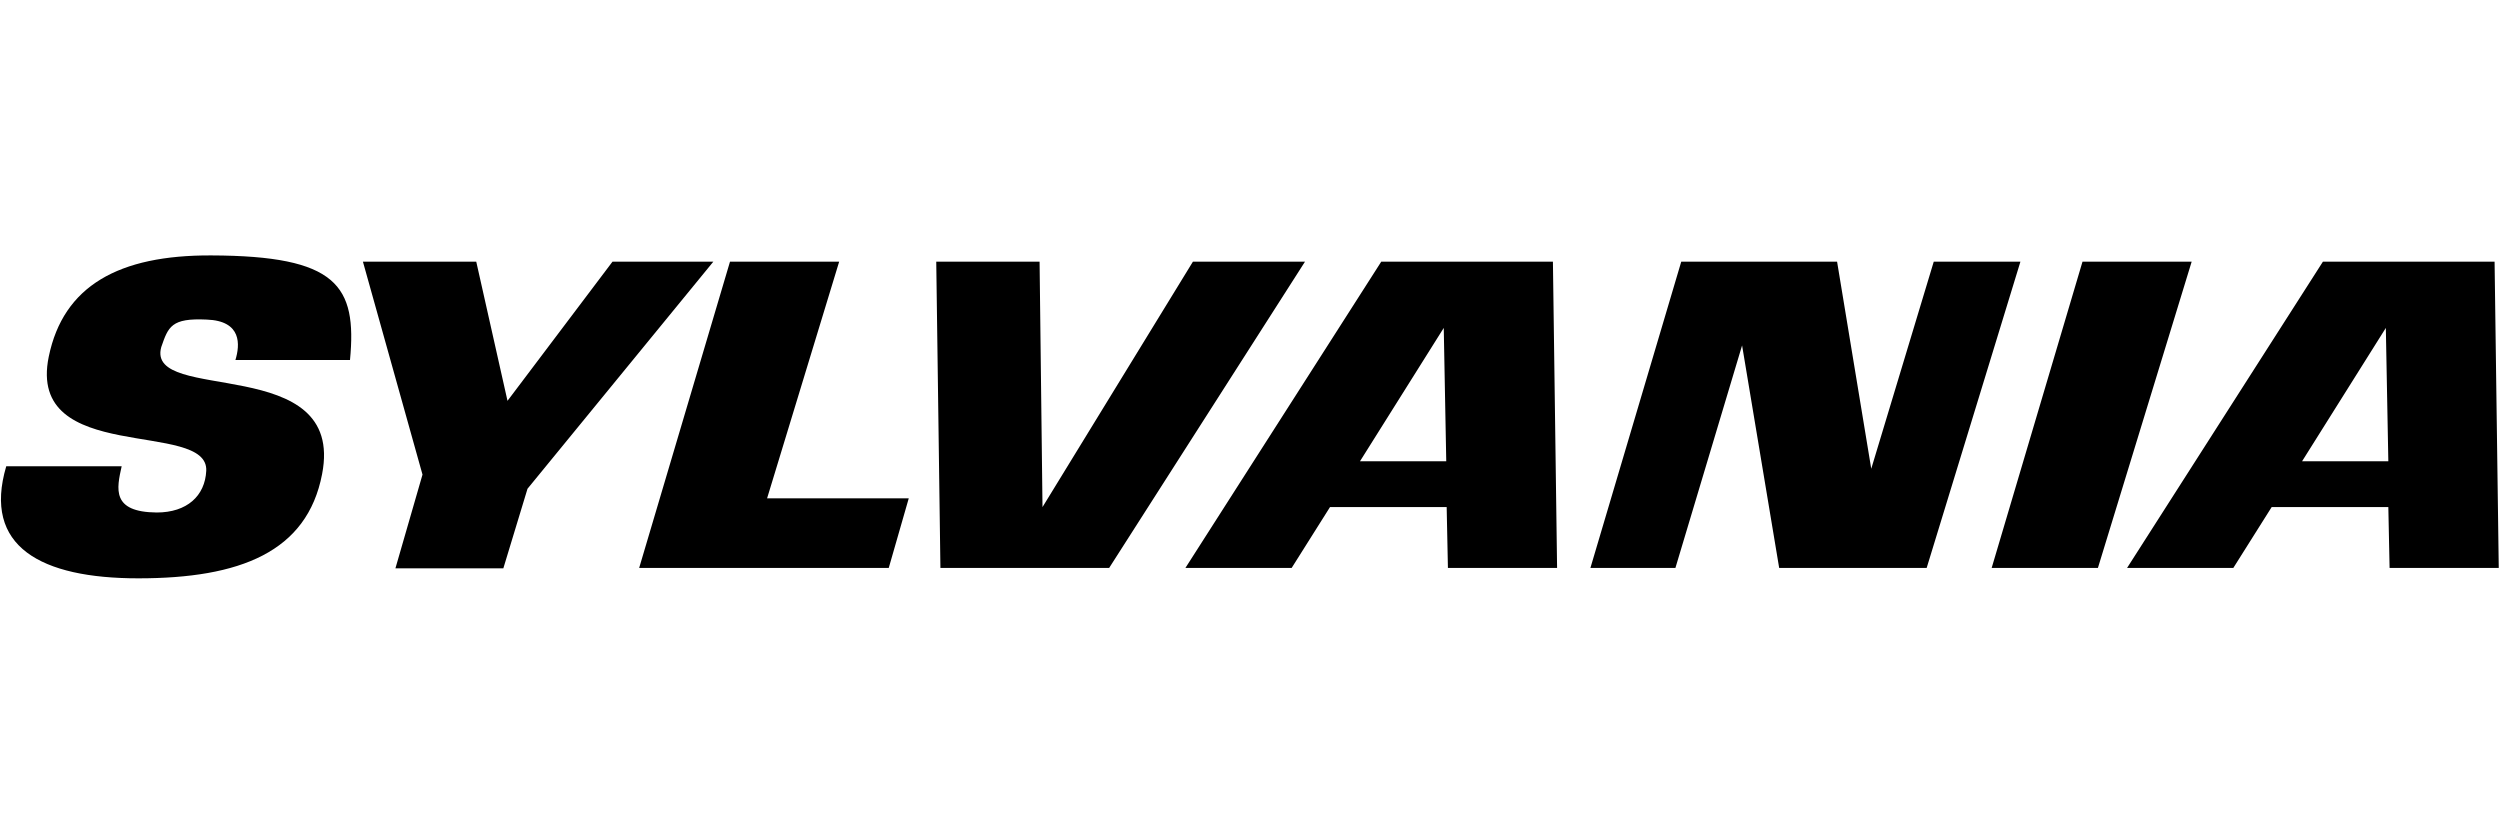 <?xml version="1.0" encoding="utf-8"?>
<!-- Generator: Adobe Illustrator 23.0.4, SVG Export Plug-In . SVG Version: 6.00 Build 0)  -->
<svg version="1.1" id="Capa_1" xmlns="http://www.w3.org/2000/svg" xmlns:xlink="http://www.w3.org/1999/xlink" x="0px" y="0px"
	 viewBox="0 0 600 200" style="enable-background:new 0 0 600 200;" xml:space="preserve">
<style type="text/css">
	.st0{fill-rule:evenodd;clip-rule:evenodd;}
</style>
<g>
	<path class="st0" d="M598.7,62.8h-41.2l-47,73.5h25.5l9.2-14.6h28l0.3,14.6h26.2L598.7,62.8L598.7,62.8z M552.5,110.7l20.1-32
		l0.6,32H552.5z M50.7,61.3c-22.2-0.1-35.5,7.3-39,24.3c-5.4,26.2,38.4,15,37.8,27.4c-0.3,6-4.6,10-11.9,10
		c-10.9-0.1-9.6-5.7-8.4-11.1H1.5c-5.7,19.3,8.3,26.9,31.7,26.9c24.4,0,40.5-6.3,44.1-25C83,84.5,34.9,97.1,38.7,83.3
		c1.7-4.9,2.4-7,10.9-6.6c8.5,0.3,8,6.1,6.9,9.7H84C85.7,68.5,80.9,61.4,50.7,61.3L50.7,61.3z M201.4,62.8h-26.2l-21.8,73.5h59.9
		l4.8-16.7h-34L201.4,62.8z M499.8,62.8L478,136.3h25.5L526,62.8H499.8L499.8,62.8z M286.3,62.8l-36.1,58.9l-0.7-58.9h-24.8l1,73.5
		h40.5l47-73.5H286.3L286.3,62.8z M372.7,62.8h-41.2l-47,73.5H310l9.2-14.6h28l0.3,14.6h26.2L372.7,62.8L372.7,62.8z M326.4,110.7
		l20.1-32l0.6,32H326.4z M464.1,62.8l-15,49.7l-8.2-49.7h-37.4l-21.8,73.5h20.4l16-53.4l8.9,53.4h35.4l22.5-73.5H464.1z M147,62.8
		l-25.2,33.4l-7.5-33.4H87.1l14.3,51.1l-6.5,22.5h25.9l5.8-19.1l44.6-54.5H147z"/>
</g>
</svg>
